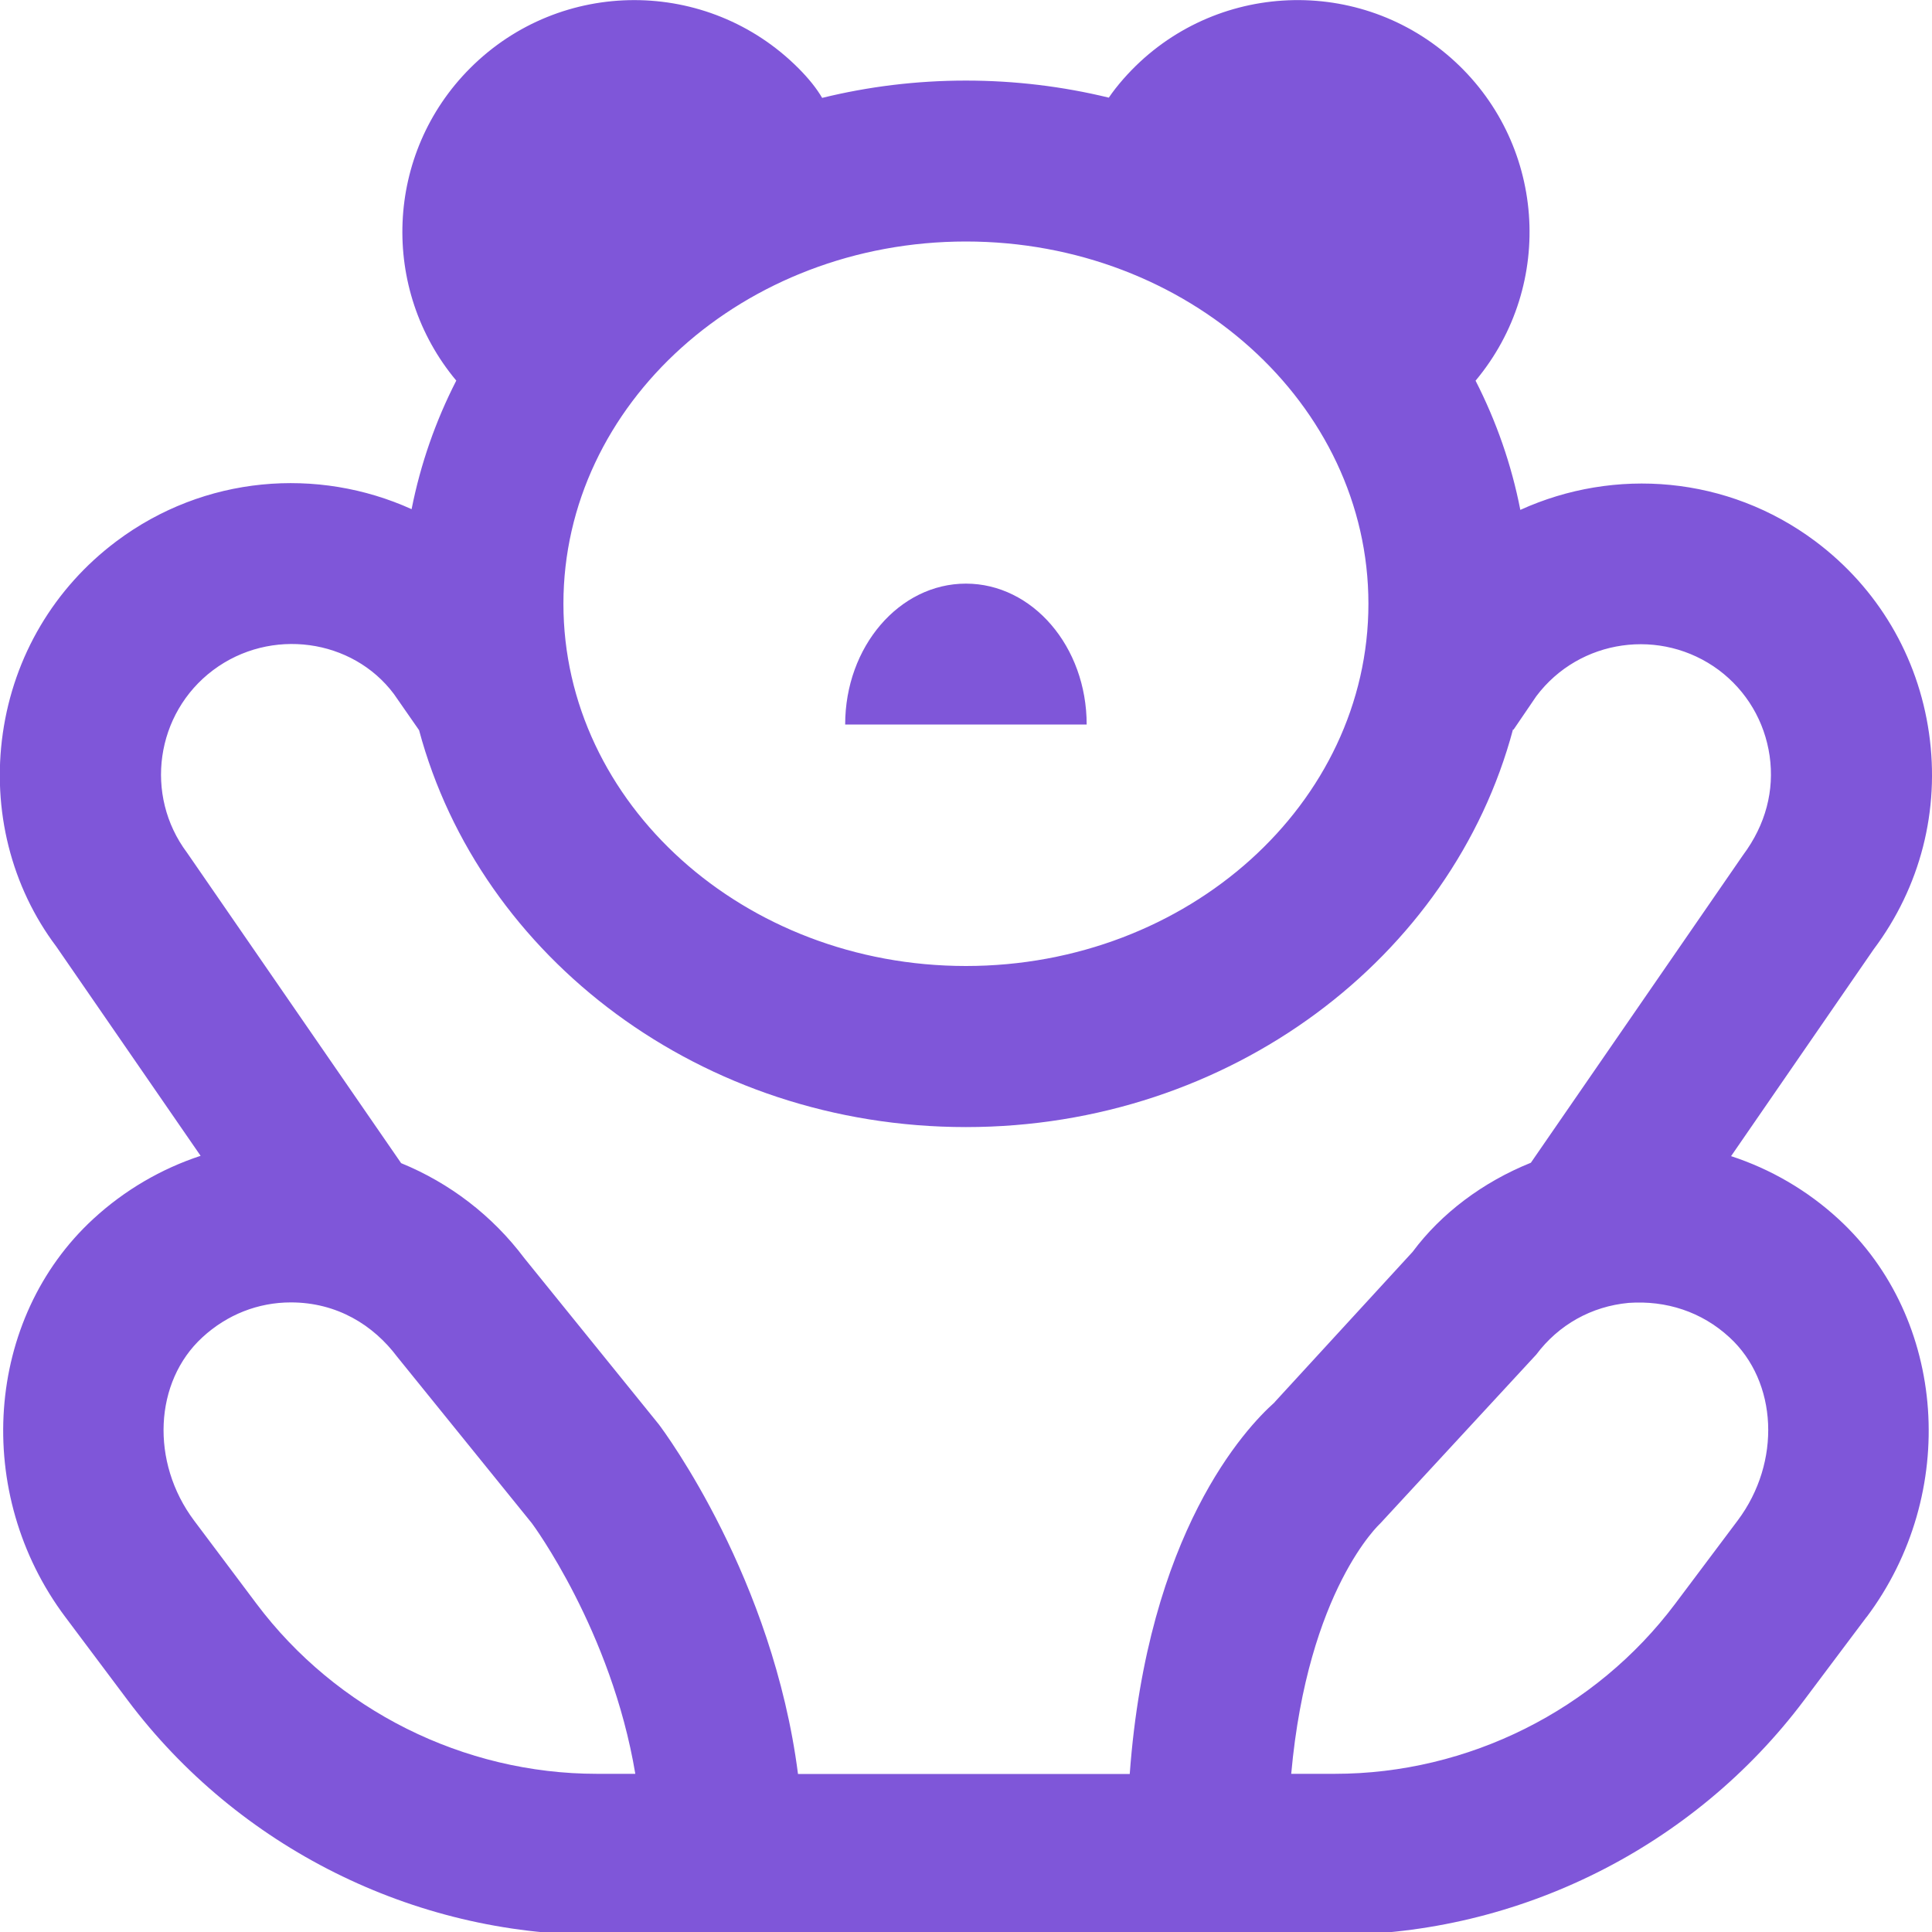 <svg width="24" height="24" viewBox="0 0 24 24" fill="none" xmlns="http://www.w3.org/2000/svg">
<g clip-path="url(#clip0_16130_7628)">
<path d="M23.187 20.087L22.411 21.121C21.042 22.946 18.863 24.035 16.582 24.035H7.416C5.135 24.035 2.956 22.946 1.587 21.122L0.812 20.088C-0.34 18.553 -0.187 16.379 1.161 15.14C1.548 14.784 2.003 14.519 2.492 14.358L0.699 11.758C0.142 11.018 -0.102 10.065 0.035 9.108C0.172 8.151 0.673 7.304 1.446 6.724C2.539 5.904 3.949 5.798 5.113 6.325C5.224 5.764 5.412 5.228 5.668 4.728C4.721 3.596 4.778 1.908 5.842 0.845C6.967 -0.28 8.791 -0.28 9.916 0.845C10.049 0.978 10.146 1.101 10.213 1.216C10.783 1.076 11.382 1.001 11.999 1.001C12.612 1.001 13.207 1.075 13.774 1.213C13.824 1.139 13.884 1.062 13.956 0.98C15.006 -0.215 16.827 -0.332 18.022 0.718C19.199 1.753 19.33 3.533 18.33 4.729C18.587 5.232 18.776 5.77 18.886 6.334C20.057 5.802 21.461 5.909 22.551 6.724C23.325 7.304 23.826 8.151 23.963 9.108C24.1 10.066 23.856 11.019 23.275 11.793L21.504 14.362C21.994 14.522 22.45 14.786 22.838 15.143C24.185 16.381 24.339 18.554 23.187 20.089V20.087ZM11.999 3C9.242 3 6.999 5.019 6.999 7.5C6.999 9.981 9.242 12 11.999 12C14.756 12 16.999 9.981 16.999 7.5C16.999 5.019 14.756 3 11.999 3ZM7.892 22.035C7.595 20.258 6.618 18.936 6.606 18.921L4.935 16.856C4.639 16.461 4.187 16.179 3.613 16.179C3.207 16.179 2.821 16.33 2.514 16.613C1.913 17.165 1.868 18.165 2.411 18.889L3.186 19.922C4.179 21.245 5.76 22.035 7.415 22.035H7.892ZM15.834 17.418L17.548 15.551C17.904 15.072 18.421 14.684 19.017 14.444L21.652 10.623C21.935 10.244 22.044 9.818 21.983 9.39C21.921 8.961 21.697 8.583 21.352 8.324C20.636 7.792 19.621 7.935 19.085 8.648L18.801 9.065L18.795 9.061C18.04 11.894 15.28 14.001 11.999 14.001C8.718 14.001 5.964 11.899 5.206 9.071L4.893 8.621C4.379 7.934 3.361 7.79 2.647 8.325C1.933 8.861 1.788 9.878 2.323 10.592L4.983 14.449C5.585 14.695 6.116 15.1 6.513 15.629L8.184 17.694C8.267 17.804 9.601 19.608 9.913 22.037H14.034C14.255 19.035 15.475 17.739 15.834 17.42V17.418ZM21.484 16.613C21.139 16.295 20.697 16.152 20.231 16.185C19.77 16.228 19.362 16.456 19.084 16.827L17.145 18.926C17.145 18.926 16.247 19.743 16.04 22.035H16.582C18.237 22.035 19.818 21.245 20.811 19.921L21.587 18.887C22.129 18.163 22.084 17.164 21.484 16.613ZM10.499 9C10.499 8.033 11.171 7.25 11.999 7.25C12.827 7.25 13.499 8.033 13.499 9H10.499Z" fill="#7F56D9"/>
</g>
<defs>
<clipPath id="clip0_16130_7628">
<rect width="24" height="24" fill="white"/>
</clipPath>
</defs>
</svg>
